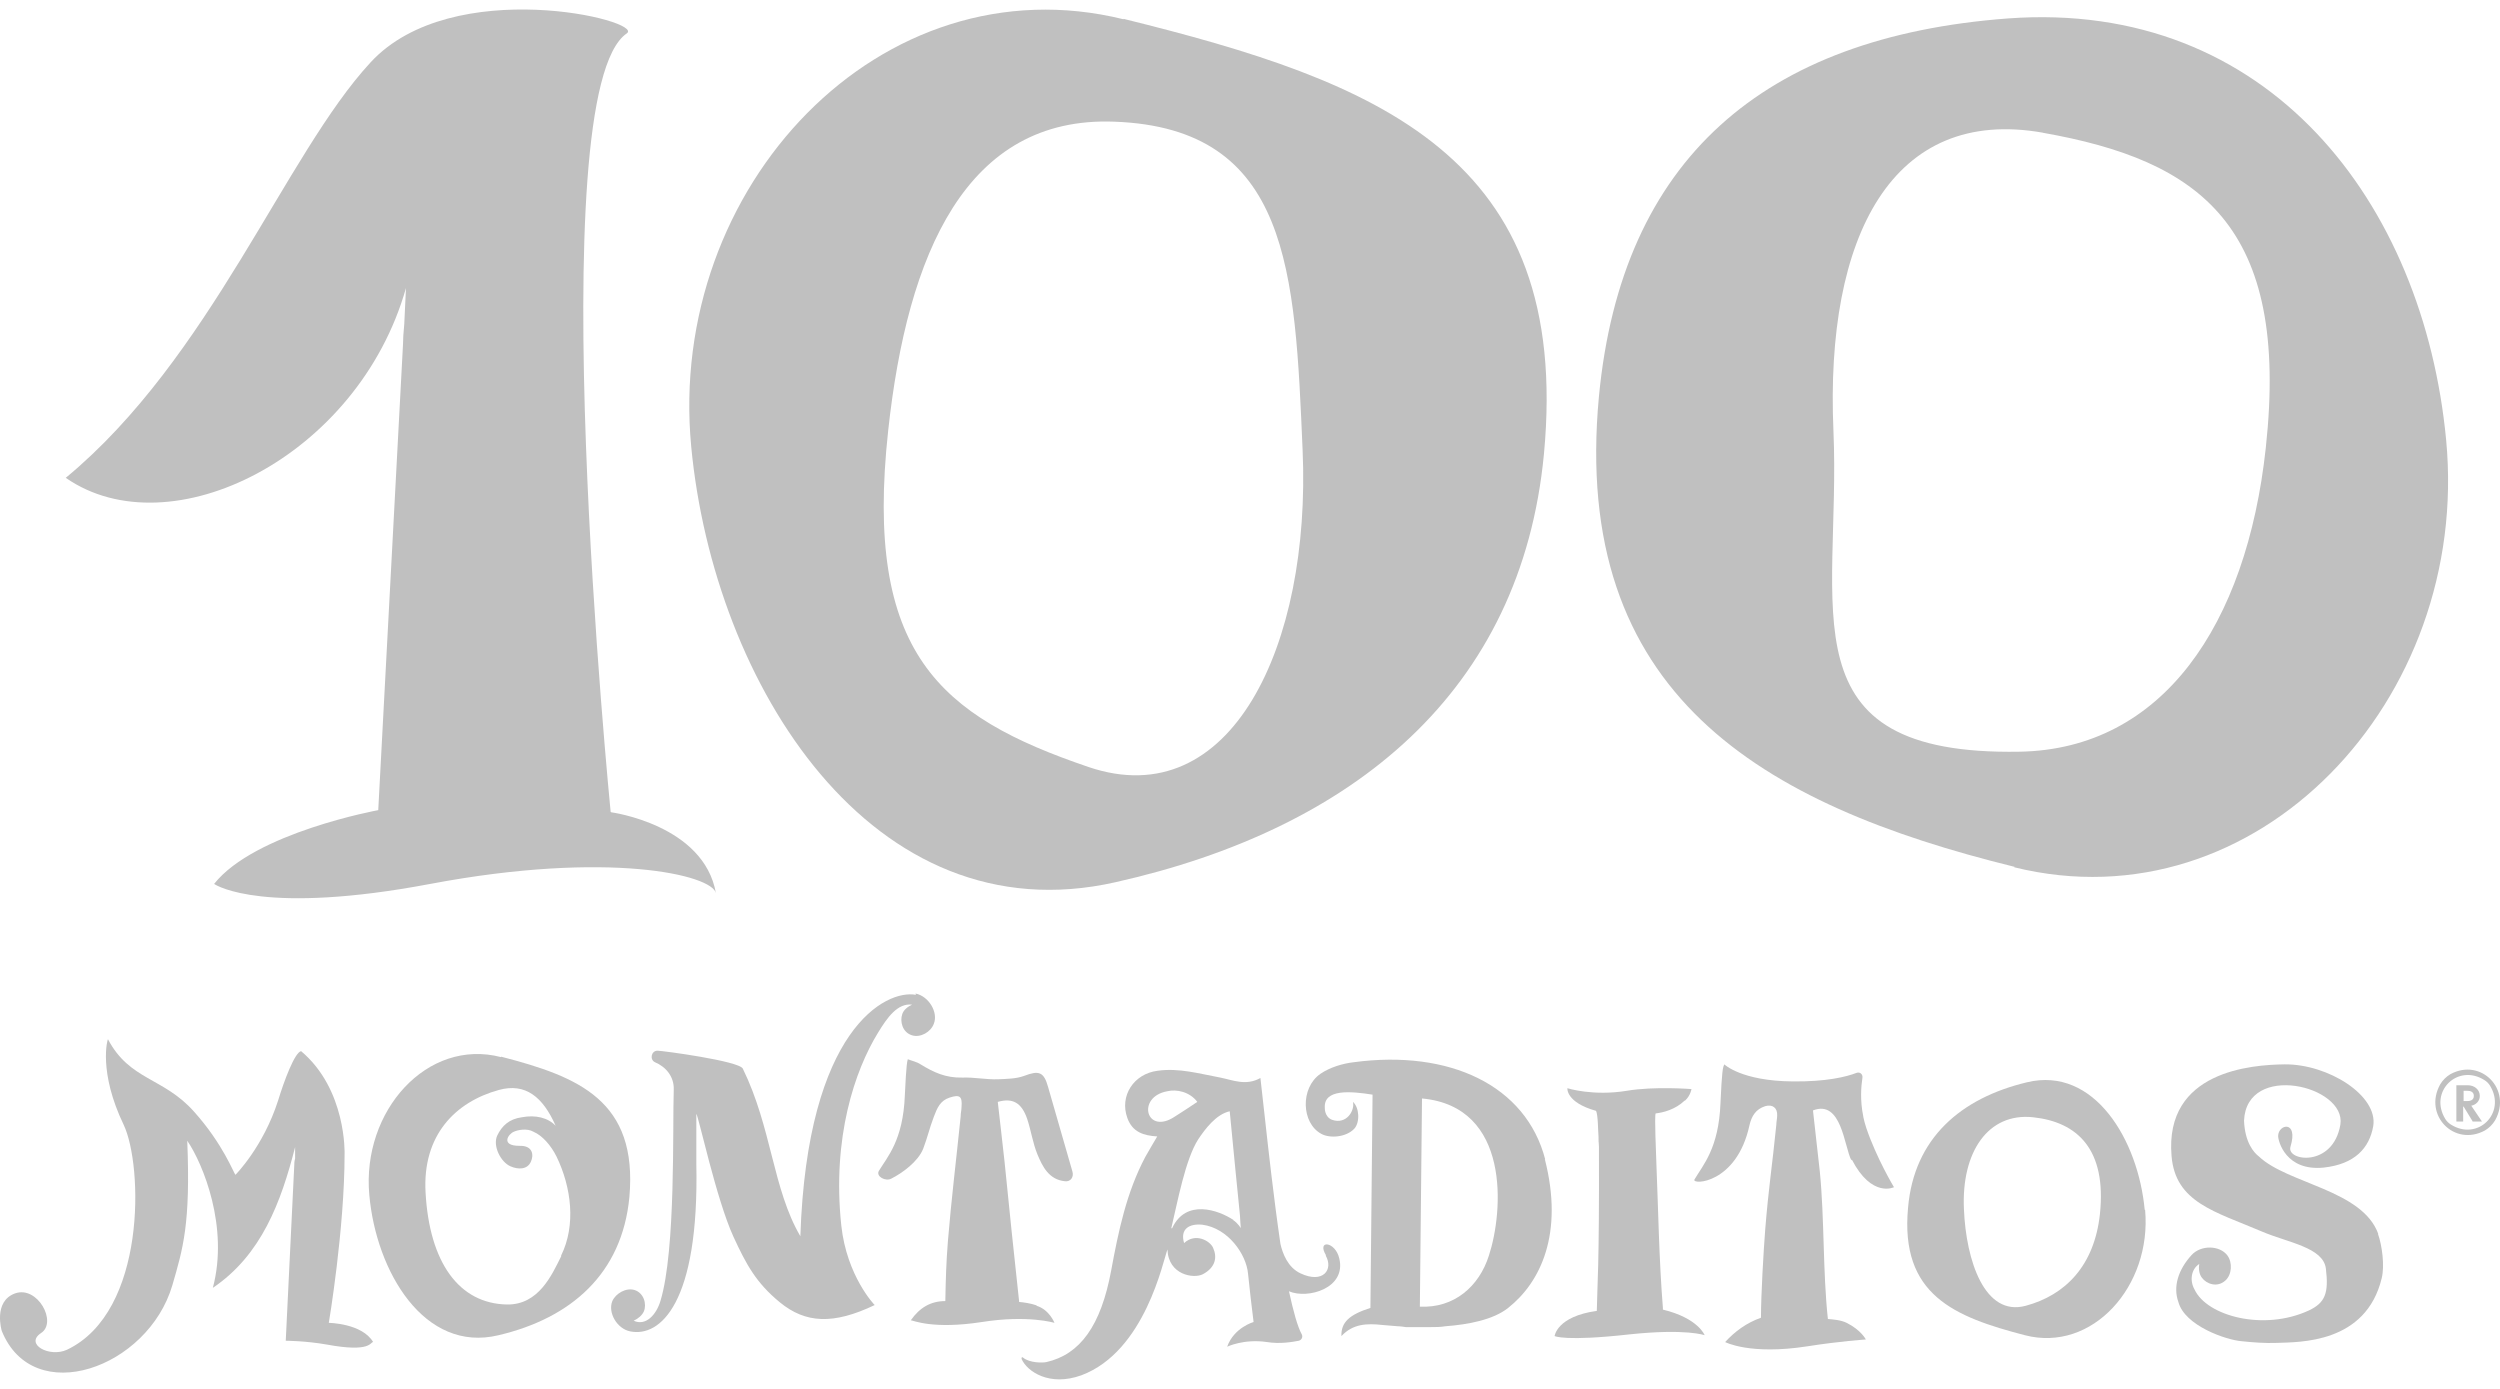 <svg width="90" height="50" viewBox="0 0 90 50" fill="none" xmlns="http://www.w3.org/2000/svg">
<path fill-rule="evenodd" clip-rule="evenodd" d="M39.189 27.613C33.817 25.786 31.1 23.514 31.975 15.498C32.666 9.125 34.784 4.18 40.11 4.38C46.449 4.61 46.618 9.8 46.894 16.204C47.201 23.237 44.316 29.349 39.189 27.613ZM40.448 0.694C31.73 -1.456 23.994 6.714 24.884 16.081C25.697 24.634 31.392 33.741 40.156 31.76C48.721 29.84 54.769 24.895 55.582 16.342C56.595 5.593 49.581 2.936 40.448 0.679" fill="#C0C0C0"/>
<path fill-rule="evenodd" clip-rule="evenodd" d="M73.54 4.779C79.189 5.777 82.443 8.111 81.568 16.127C80.877 22.515 77.838 26.969 72.712 27.061C64.147 27.214 66.28 21.932 66.004 15.513C65.697 8.48 68.138 3.812 73.556 4.779M72.512 31.222C81.23 33.372 88.951 25.218 88.061 15.835C87.247 7.297 81.675 -0.027 72.282 0.664C63.487 1.324 58.376 5.731 57.562 14.269C56.549 25.003 63.41 28.965 72.527 31.207" fill="#C0C0C0"/>
<path fill-rule="evenodd" clip-rule="evenodd" d="M21.983 29.226C21.983 29.226 19.419 3.336 22.566 1.201C23.226 0.74 16.288 -0.949 13.341 2.245C10.271 5.562 7.585 12.887 2.367 17.202C6.127 19.813 12.896 16.45 14.615 10.369L14.554 11.659C14.523 11.966 14.508 12.242 14.508 12.396L13.617 29.165C13.617 29.165 9.166 29.978 7.708 31.821C7.816 31.898 9.55 32.942 15.49 31.821C21.921 30.608 25.651 31.499 25.774 32.159C25.344 29.687 21.998 29.241 21.998 29.241" fill="#C0C0C0"/>
<path fill-rule="evenodd" clip-rule="evenodd" d="M20.202 45.227C19.865 45.903 19.389 46.978 18.253 46.962C16.519 46.931 15.46 45.442 15.321 42.939C15.199 40.866 16.396 39.668 17.961 39.238C18.913 38.977 19.542 39.484 20.003 40.528C19.727 40.236 19.281 40.129 18.79 40.221C18.33 40.282 18.069 40.528 17.9 40.881C17.731 41.25 18.023 41.833 18.376 41.987C18.652 42.11 18.99 42.11 19.113 41.818C19.22 41.588 19.189 41.234 18.698 41.25C18.007 41.25 18.299 40.82 18.499 40.743C18.621 40.682 18.974 40.605 19.205 40.743C19.527 40.881 19.834 41.234 20.034 41.634C20.571 42.739 20.74 44.106 20.202 45.196M18.038 38.056C15.383 37.365 13.019 39.991 13.295 43.016C13.541 45.78 15.275 48.713 17.946 48.068C20.555 47.454 22.397 45.857 22.658 43.093C22.965 39.622 20.832 38.762 18.038 38.04" fill="#C0C0C0"/>
<path fill-rule="evenodd" clip-rule="evenodd" d="M75.597 43.707C75.397 45.565 74.354 46.624 72.926 47.008C71.453 47.408 70.777 45.396 70.701 43.523C70.609 41.465 71.576 40.052 73.187 40.221C74.784 40.39 75.843 41.373 75.597 43.707ZM77.209 43.553C76.978 41.05 75.397 38.378 72.972 38.962C70.593 39.53 68.905 40.974 68.69 43.477C68.398 46.624 70.363 47.408 72.896 48.068C75.321 48.698 77.47 46.302 77.224 43.553" fill="#C0C0C0"/>
<path fill-rule="evenodd" clip-rule="evenodd" d="M37.317 46.993C37.086 46.916 36.856 46.885 36.687 46.87C36.687 46.87 36.687 46.855 36.687 46.839C36.503 45.181 36.334 43.507 36.165 41.833C36.089 41.111 35.997 40.374 35.92 39.668C36.457 39.514 36.779 39.699 36.979 40.282C37.117 40.697 37.178 41.142 37.347 41.557C37.532 42.002 37.762 42.463 38.33 42.524C38.544 42.555 38.667 42.371 38.606 42.171C38.314 41.158 38.023 40.144 37.731 39.131C37.578 38.578 37.393 38.532 36.871 38.731C36.58 38.839 36.242 38.839 35.935 38.854C35.505 38.87 35.076 38.777 34.646 38.793C34.047 38.808 33.617 38.608 33.142 38.317C33.004 38.225 32.835 38.194 32.681 38.132C32.62 38.301 32.589 39.192 32.574 39.438C32.512 41.05 31.944 41.649 31.637 42.156C31.53 42.355 31.883 42.54 32.083 42.432C32.482 42.233 33.05 41.818 33.234 41.357C33.403 40.912 33.449 40.651 33.617 40.206C33.74 39.883 33.848 39.622 34.185 39.514C34.554 39.392 34.646 39.468 34.615 39.852C34.615 39.96 34.584 40.067 34.584 40.19C34.431 41.695 34.247 43.185 34.124 44.69C34.063 45.473 34.047 46.026 34.032 46.839C33.51 46.839 33.111 47.07 32.789 47.53C32.865 47.53 33.571 47.868 35.352 47.592C37.01 47.331 37.961 47.623 37.961 47.623C37.961 47.623 37.777 47.147 37.317 47.008" fill="#C0C0C0"/>
<path fill-rule="evenodd" clip-rule="evenodd" d="M44.408 43.922C43.855 43.553 42.689 43.154 42.198 44.213C42.198 44.229 42.167 44.213 42.167 44.213C42.397 43.246 42.673 41.741 43.134 41.019C43.379 40.651 43.779 40.113 44.27 40.006C44.331 40.635 44.423 41.603 44.485 42.217C44.531 42.724 44.592 43.23 44.638 43.753C44.638 43.829 44.669 44.213 44.669 44.213C44.669 44.213 44.561 44.029 44.392 43.922M42.305 40.19C41.261 40.896 40.893 39.484 42.029 39.284C42.351 39.207 42.827 39.299 43.103 39.668C42.919 39.791 42.459 40.098 42.305 40.19ZM47.723 45.196C48.015 45.703 47.631 46.225 46.818 45.841C46.357 45.626 46.173 45.119 46.096 44.782C45.851 43.108 45.651 41.28 45.559 40.451C45.498 39.914 45.436 39.376 45.375 38.808C44.853 39.1 44.392 38.885 43.932 38.793C43.18 38.654 42.443 38.439 41.676 38.547C40.816 38.654 40.294 39.453 40.586 40.252C40.77 40.758 41.169 40.881 41.66 40.912C41.507 41.173 41.369 41.403 41.231 41.649C40.555 42.923 40.264 44.321 40.003 45.734C39.634 47.73 38.882 48.759 37.67 49.035C37.532 49.066 37.071 49.066 36.841 48.882C36.795 48.836 36.764 48.866 36.779 48.928C36.979 49.373 37.777 49.926 38.928 49.511C41.231 48.651 41.875 45.365 42.029 44.981C42.059 45.903 42.98 46.041 43.303 45.872C43.763 45.626 43.825 45.258 43.671 44.92C43.564 44.674 43.042 44.367 42.627 44.751C42.474 44.229 42.827 44.044 43.287 44.09C44.208 44.213 44.868 45.15 44.93 45.856C44.96 46.194 45.083 47.239 45.129 47.592C45.129 47.592 44.423 47.791 44.178 48.482C44.178 48.482 44.776 48.191 45.605 48.313C46.081 48.39 46.511 48.313 46.756 48.267C46.864 48.237 46.91 48.129 46.864 48.037C46.71 47.761 46.557 47.192 46.403 46.486C47.079 46.778 48.475 46.379 48.214 45.304C48.076 44.689 47.386 44.613 47.739 45.196" fill="#C0C0C0"/>
<path fill-rule="evenodd" clip-rule="evenodd" d="M60.662 39.622C60.862 39.438 60.893 39.207 60.893 39.207C60.893 39.207 59.557 39.1 58.56 39.269C57.347 39.468 56.426 39.176 56.426 39.176C56.426 39.176 56.365 39.683 57.455 39.99C57.531 40.113 57.531 40.758 57.547 40.927C57.547 41.265 57.547 40.927 57.562 41.28C57.577 45.703 57.501 46.225 57.485 47.192C56.042 47.392 55.966 48.098 55.966 48.098C55.966 48.098 56.334 48.298 58.667 48.037C60.709 47.822 61.368 48.068 61.368 48.068C61.368 48.068 61.138 47.453 59.864 47.146C59.864 47.131 59.864 47.1 59.864 47.085C59.726 45.365 59.695 43.476 59.634 42.002C59.619 41.48 59.557 40.205 59.603 40.083C59.88 40.052 60.309 39.944 60.647 39.622" fill="#C0C0C0"/>
<path fill-rule="evenodd" clip-rule="evenodd" d="M11.837 47.623C11.837 47.623 12.405 44.26 12.405 41.541C12.405 41.541 12.482 39.223 10.839 37.841C10.609 37.887 10.225 38.916 10.011 39.622C9.473 41.296 8.476 42.294 8.476 42.294C8.414 42.233 8.031 41.188 6.987 40.021C5.882 38.777 4.669 38.9 3.886 37.411C3.871 37.411 3.533 38.578 4.454 40.497C5.145 41.956 5.283 47.223 2.413 48.59C1.783 48.882 0.878 48.39 1.476 47.991C2.075 47.607 1.354 46.271 0.54 46.563C-0.258 46.855 0.064 47.914 0.064 47.914C1.2 50.724 5.329 49.25 6.204 46.271C6.588 44.95 6.864 44.06 6.741 41.066C7.309 41.895 8.245 44.183 7.662 46.363C9.412 45.181 10.118 43.277 10.624 41.296V41.71C10.594 41.803 10.594 41.895 10.594 41.941L10.287 48.267C10.287 48.267 10.993 48.267 11.776 48.406C13.357 48.697 13.326 48.313 13.433 48.313C13.034 47.638 11.837 47.623 11.837 47.623Z" fill="#C0C0C0"/>
<path fill-rule="evenodd" clip-rule="evenodd" d="M53.602 45.196C53.249 46.317 52.343 47.1 51.115 47.039L51.192 39.545C54.385 39.837 54.124 43.599 53.602 45.196ZM55.628 41.741C54.937 39.069 52.175 37.779 48.736 38.24C48.337 38.286 47.877 38.424 47.539 38.655C46.802 39.161 46.848 40.436 47.57 40.82C47.877 40.989 48.46 40.943 48.752 40.636C48.967 40.405 48.936 39.868 48.706 39.668C48.782 39.975 48.475 40.497 47.953 40.313C47.677 40.206 47.693 39.883 47.693 39.883C47.647 39.192 48.629 39.284 49.412 39.407L49.335 47.085C48.568 47.331 48.276 47.607 48.291 48.099C48.706 47.653 49.212 47.638 49.765 47.699C49.949 47.715 50.133 47.73 50.317 47.745C50.317 47.745 50.425 47.745 50.609 47.776C50.609 47.776 50.64 47.776 50.655 47.776C50.808 47.776 51.008 47.776 51.238 47.776C51.33 47.776 51.407 47.776 51.499 47.776C51.683 47.776 51.852 47.776 52.036 47.745C52.85 47.684 53.755 47.515 54.293 47.085C55.459 46.164 56.303 44.413 55.613 41.726" fill="#C0C0C0"/>
<path fill-rule="evenodd" clip-rule="evenodd" d="M85.62 44.428C85.052 42.831 82.351 42.616 81.322 41.634C81.138 41.495 80.816 41.127 80.785 40.344C80.877 38.224 84.469 39.084 84.254 40.482C83.993 42.048 82.289 41.803 82.458 41.28C82.75 40.313 82.013 40.467 82.013 40.897C82.013 41.081 82.289 42.171 83.655 42.033C84.776 41.91 85.298 41.327 85.436 40.543C85.62 39.438 83.809 38.301 82.243 38.317C81.077 38.332 77.915 38.547 78.176 41.618C78.314 43.292 79.741 43.614 81.43 44.336C82.366 44.736 83.64 44.904 83.732 45.672C83.84 46.563 83.701 46.901 83.118 47.177C81.491 47.93 79.45 47.377 79.005 46.425C78.82 46.102 78.882 45.688 79.173 45.503C79.143 45.688 79.173 45.872 79.266 45.995C79.434 46.225 79.818 46.363 80.11 46.102C80.355 45.887 80.371 45.442 80.186 45.196C79.91 44.828 79.235 44.812 78.897 45.181C78.421 45.703 78.222 46.317 78.421 46.87C78.651 47.73 80.14 48.237 80.693 48.283C81.123 48.329 81.552 48.36 81.967 48.344C82.78 48.313 85.175 48.375 85.743 46.01C85.85 45.565 85.758 44.843 85.605 44.413" fill="#C0C0C0"/>
<path fill-rule="evenodd" clip-rule="evenodd" d="M66.664 41.741C67.385 43.139 68.183 42.739 68.183 42.739C68.183 42.739 67.554 41.695 67.186 40.605C67.14 40.467 67.109 40.344 67.078 40.206C67.078 40.206 67.078 40.206 67.078 40.19C66.956 39.607 67.002 39.1 67.048 38.793C67.063 38.67 66.956 38.578 66.833 38.624C66.48 38.762 65.743 38.947 64.531 38.931C62.689 38.916 62.075 38.317 62.075 38.317L62.044 38.394C61.983 38.563 61.952 39.453 61.937 39.714C61.875 41.342 61.307 41.941 61 42.463C60.893 42.663 62.52 42.632 62.98 40.513C63.057 40.175 63.21 39.929 63.548 39.822C63.809 39.745 63.993 39.883 63.978 40.16C63.978 40.267 63.947 40.39 63.947 40.497C63.794 42.018 63.671 42.739 63.548 44.26C63.487 45.043 63.395 46.624 63.395 47.438C62.873 47.623 62.458 47.93 62.105 48.314C62.105 48.314 62.995 48.79 65.068 48.467C66.234 48.283 67.171 48.221 67.171 48.221C67.171 48.221 67.002 47.884 66.48 47.623C66.265 47.515 65.973 47.5 65.804 47.484C65.62 45.795 65.682 43.86 65.513 42.171C65.436 41.434 65.344 40.712 65.267 39.975C66.296 39.576 66.388 41.265 66.649 41.772" fill="#C0C0C0"/>
<path fill-rule="evenodd" clip-rule="evenodd" d="M32.973 35.814C31.898 35.614 29.059 37.027 28.813 44.505C27.816 42.801 27.785 40.605 26.741 38.47C26.603 38.194 23.84 37.825 23.671 37.825C23.441 37.825 23.38 38.148 23.579 38.24C23.978 38.409 24.27 38.762 24.255 39.223C24.209 40.574 24.331 44.997 23.779 46.824C23.625 47.346 23.241 47.745 22.812 47.546C22.981 47.469 23.119 47.346 23.18 47.208C23.288 46.947 23.18 46.547 22.842 46.44C22.535 46.348 22.167 46.563 22.044 46.839C21.875 47.254 22.213 47.837 22.689 47.93C23.763 48.145 25.175 46.931 25.068 41.895C25.068 41.587 25.068 41.296 25.068 40.989C25.068 40.681 25.068 40.39 25.068 40.098C25.145 40.175 25.79 43.184 26.403 44.52C26.864 45.519 27.217 46.179 28.076 46.885C28.997 47.638 29.995 47.699 31.499 46.977C31.499 46.977 31.499 46.977 31.484 46.977C31.484 46.977 30.486 45.949 30.287 44.121C29.949 40.943 30.778 38.532 31.607 37.18C31.944 36.627 32.313 36.105 32.835 36.167C32.666 36.244 32.528 36.366 32.482 36.505C32.39 36.766 32.482 37.165 32.835 37.272C33.142 37.365 33.51 37.15 33.617 36.858C33.786 36.443 33.433 35.86 32.958 35.767" fill="#C0C0C0"/>
<path fill-rule="evenodd" clip-rule="evenodd" d="M88.828 39.269H88.69V39.638H88.828C88.951 39.638 89.058 39.591 89.058 39.453C89.058 39.315 88.951 39.269 88.828 39.269ZM89.028 40.39L88.69 39.837H88.674V40.375H88.429V39.069H88.843C89.074 39.069 89.273 39.223 89.273 39.453C89.273 39.653 89.12 39.776 88.966 39.806L89.35 40.375H89.028V40.39Z" fill="#C0C0C0"/>
<path fill-rule="evenodd" clip-rule="evenodd" d="M89.442 38.885C88.475 38.271 87.431 39.3 88.03 40.282C88.076 40.359 88.153 40.436 88.229 40.482C89.196 41.096 90.24 40.067 89.641 39.085C89.596 39.008 89.519 38.931 89.442 38.885ZM89.457 40.697C88.352 41.296 87.232 40.144 87.846 39.038C87.938 38.885 88.061 38.762 88.214 38.67C89.319 38.071 90.44 39.223 89.826 40.328C89.734 40.482 89.611 40.605 89.457 40.697Z" fill="#C0C0C0"/>
</svg>
